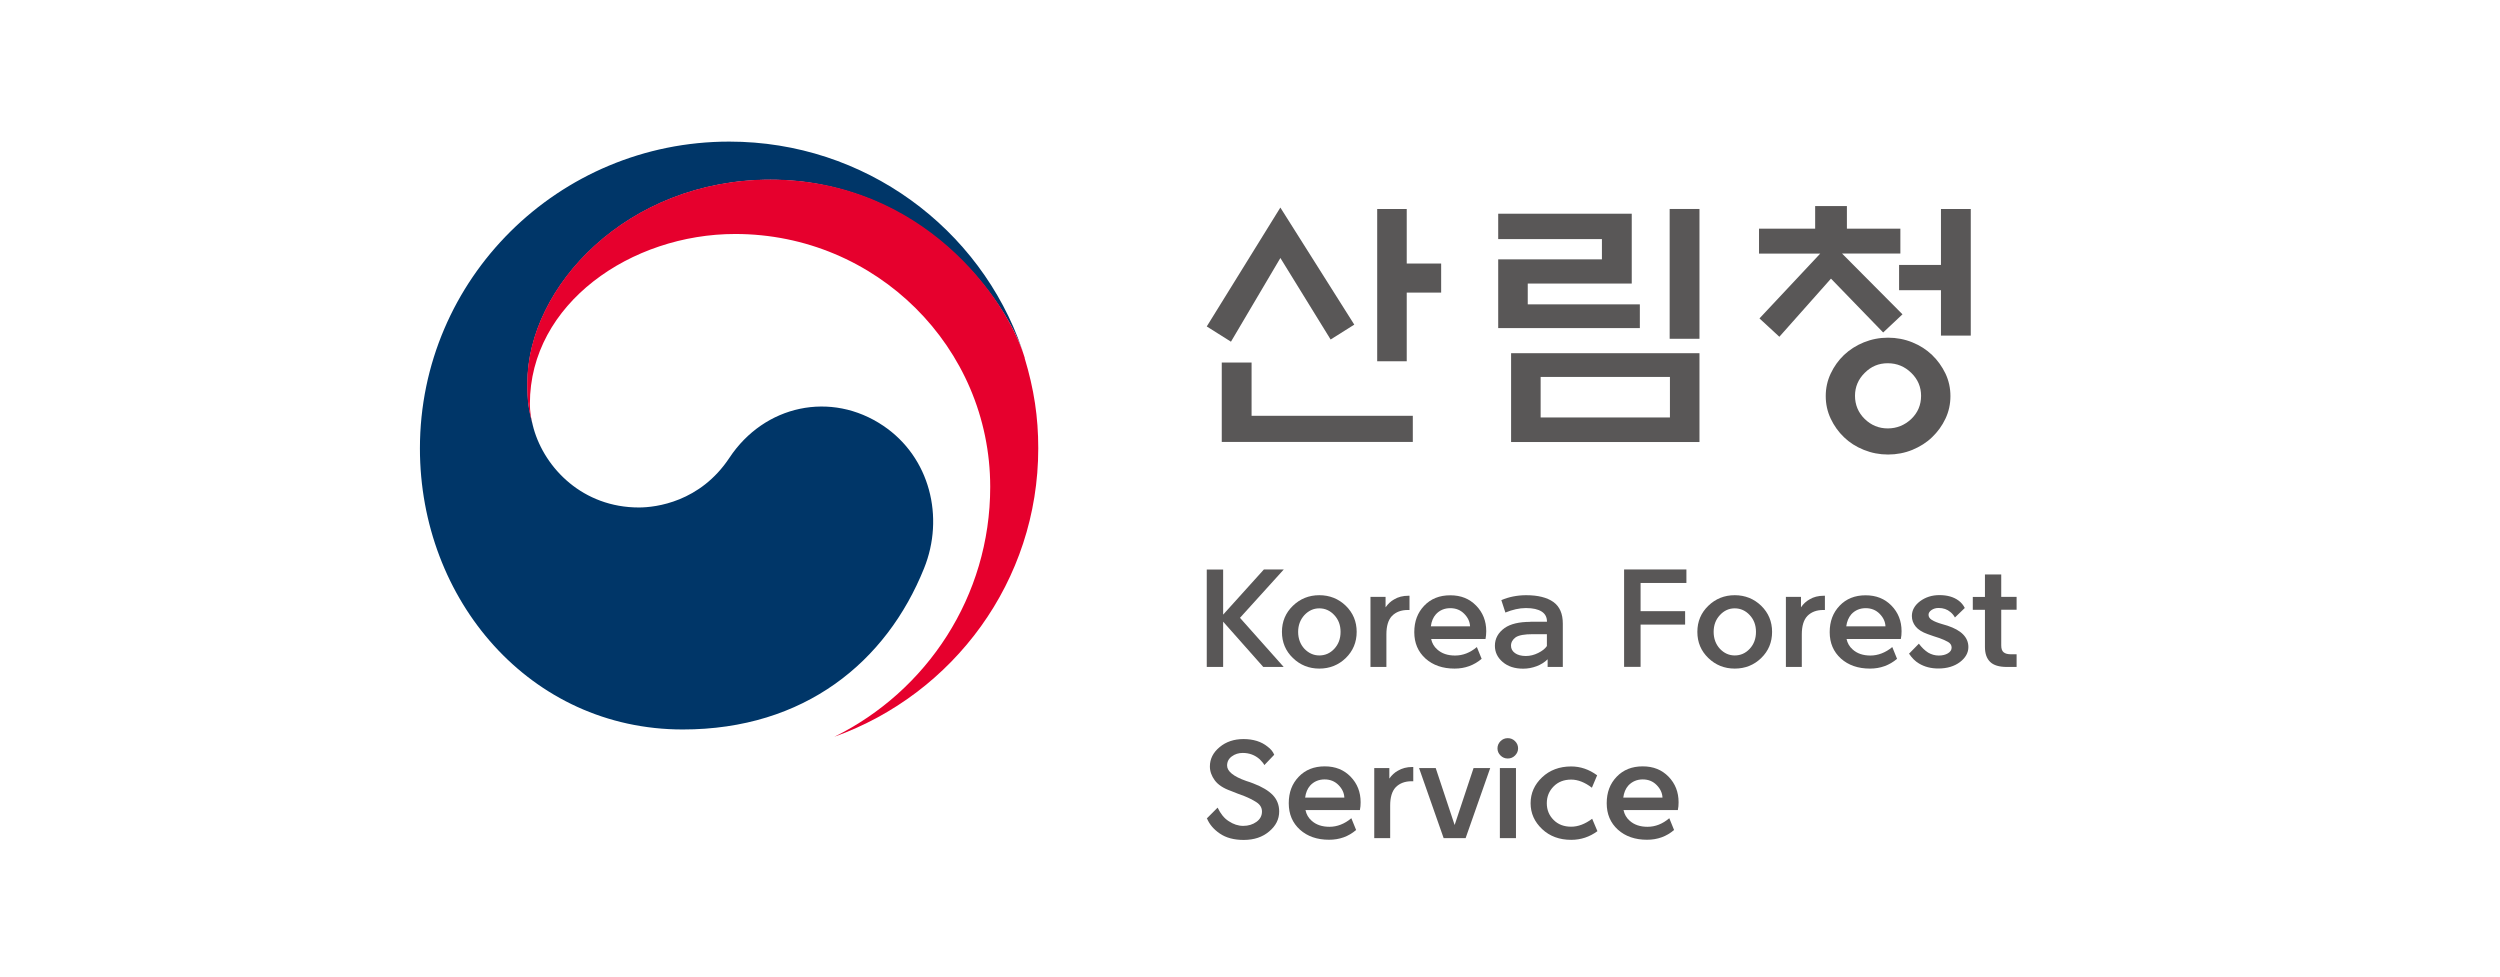 <svg width="512" height="200" viewBox="0 0 512 200" fill="none" xmlns="http://www.w3.org/2000/svg">
<rect width="512" height="200" fill="white"/>
<g clip-path="url(#clip0_315_11)">
<path d="M250.48 125.898L258.848 116.625H262.919L253.948 126.533L262.9 136.591H258.716L250.499 127.318V136.591H247.144V116.643H250.499V125.916L250.48 125.898Z" fill="#595757"/>
<path d="M270.194 136.928C268.083 136.928 266.274 136.199 264.785 134.759C263.296 133.32 262.542 131.543 262.542 129.412C262.542 127.281 263.296 125.505 264.785 124.065C266.274 122.626 268.083 121.897 270.194 121.897C272.305 121.897 274.133 122.626 275.622 124.065C277.111 125.524 277.846 127.3 277.846 129.412C277.846 131.525 277.092 133.32 275.622 134.759C274.133 136.199 272.324 136.928 270.194 136.928ZM270.194 134.236C271.382 134.236 272.418 133.787 273.266 132.871C274.115 131.955 274.548 130.814 274.548 129.412C274.548 128.01 274.115 126.888 273.266 125.972C272.418 125.056 271.382 124.589 270.194 124.589C269.007 124.589 268.008 125.056 267.141 125.972C266.293 126.907 265.859 128.047 265.859 129.412C265.859 130.777 266.293 131.955 267.141 132.871C268.008 133.768 269.026 134.236 270.194 134.236Z" fill="#595757"/>
<path d="M280.673 136.573V122.233H283.764V124.383C284.254 123.673 284.839 123.131 285.517 122.757C286.346 122.252 287.326 122.009 288.438 122.009H288.665V124.925H288.325C286.95 124.925 285.875 125.337 285.065 126.159C284.311 126.963 283.934 128.216 283.934 129.917V136.591H280.673V136.573Z" fill="#595757"/>
<path d="M293.094 130.852C293.282 131.731 293.697 132.441 294.338 133.002C295.261 133.843 296.486 134.254 297.994 134.254C299.596 134.254 301.085 133.675 302.461 132.516L303.441 134.927C301.877 136.255 300.03 136.928 297.9 136.928C295.45 136.928 293.471 136.236 291.944 134.871C290.417 133.488 289.645 131.693 289.645 129.468C289.645 127.244 290.323 125.468 291.68 124.047C293.037 122.626 294.809 121.916 297.014 121.916C299.219 121.916 300.934 122.626 302.31 124.028C303.686 125.43 304.383 127.188 304.383 129.263C304.383 129.842 304.327 130.366 304.232 130.871H293.094V130.852ZM293.037 128.272H301.066C301.028 127.337 300.633 126.477 299.879 125.711C299.125 124.944 298.182 124.552 297.014 124.552C295.845 124.552 294.847 124.963 294.074 125.804C293.508 126.44 293.169 127.262 293.037 128.272Z" fill="#595757"/>
<path d="M313.411 127.337H316.822C316.822 126.402 316.464 125.711 315.729 125.243C314.994 124.776 313.939 124.533 312.563 124.533H312.469C311.168 124.533 309.774 124.851 308.303 125.449L307.474 122.906C309.001 122.252 310.659 121.915 312.488 121.897H312.544C314.975 121.897 316.822 122.364 318.123 123.28C319.423 124.215 320.064 125.673 320.064 127.711V136.591H316.954V135.021C316.332 135.638 315.578 136.105 314.693 136.442C313.788 136.778 312.883 136.946 311.96 136.946C310.226 136.946 308.831 136.498 307.757 135.582C306.683 134.666 306.155 133.563 306.155 132.254C306.155 130.777 306.815 129.58 308.153 128.608C309.378 127.767 311.131 127.356 313.411 127.356V127.337ZM312.506 134.348C313.355 134.348 314.184 134.142 315.013 133.731C315.842 133.32 316.445 132.852 316.804 132.31V129.88H313.882C312.224 129.88 311.074 130.085 310.414 130.515C309.774 130.983 309.453 131.562 309.453 132.235C309.453 132.852 309.717 133.357 310.264 133.75C310.81 134.142 311.545 134.348 312.488 134.348H312.506Z" fill="#595757"/>
<path d="M335.99 136.573H332.616V116.625H345.376V119.392H335.99V125.168H345.112V127.917H335.99V136.554V136.573Z" fill="#595757"/>
<path d="M355.271 136.928C353.16 136.928 351.351 136.199 349.862 134.759C348.373 133.32 347.619 131.543 347.619 129.412C347.619 127.281 348.373 125.505 349.862 124.065C351.351 122.626 353.16 121.897 355.271 121.897C357.382 121.897 359.21 122.626 360.699 124.065C362.188 125.524 362.923 127.3 362.923 129.412C362.923 131.525 362.188 133.32 360.699 134.759C359.229 136.199 357.401 136.928 355.271 136.928ZM355.271 134.236C356.458 134.236 357.495 133.787 358.343 132.871C359.191 131.955 359.625 130.814 359.625 129.412C359.625 128.01 359.191 126.888 358.343 125.972C357.495 125.056 356.458 124.589 355.271 124.589C354.083 124.589 353.085 125.056 352.236 125.972C351.369 126.907 350.955 128.047 350.955 129.412C350.955 130.777 351.388 131.955 352.236 132.871C353.085 133.768 354.102 134.236 355.271 134.236Z" fill="#595757"/>
<path d="M365.75 136.573V122.233H368.841V124.383C369.312 123.673 369.915 123.131 370.594 122.757C371.423 122.252 372.384 122.009 373.515 122.009H373.741V124.925H373.402C372.026 124.925 370.952 125.337 370.141 126.159C369.387 126.963 369.01 128.216 369.01 129.917V136.591H365.75V136.573Z" fill="#595757"/>
<path d="M378.17 130.852C378.359 131.731 378.773 132.441 379.414 133.002C380.338 133.843 381.563 134.254 383.071 134.254C384.578 134.254 386.161 133.675 387.537 132.516L388.517 134.927C386.953 136.255 385.106 136.928 382.976 136.928C380.526 136.928 378.547 136.236 377.021 134.871C375.494 133.488 374.721 131.693 374.721 129.468C374.721 127.244 375.4 125.468 376.757 124.047C378.114 122.626 379.885 121.916 382.072 121.916C384.258 121.916 385.992 122.626 387.368 124.028C388.744 125.43 389.441 127.188 389.441 129.263C389.441 129.842 389.403 130.366 389.29 130.871H378.151L378.17 130.852ZM378.114 128.272H386.143C386.105 127.337 385.709 126.477 384.955 125.711C384.201 124.944 383.24 124.552 382.09 124.552C380.941 124.552 379.923 124.963 379.15 125.804C378.604 126.44 378.246 127.262 378.114 128.272Z" fill="#595757"/>
<path d="M390.93 133.918L392.984 131.824C393.568 132.609 394.19 133.207 394.888 133.656C395.566 134.049 396.282 134.254 397.055 134.254C397.828 134.254 398.412 134.105 398.921 133.806C399.43 133.507 399.694 133.114 399.694 132.628C399.694 132.142 399.449 131.749 398.959 131.469C398.469 131.188 397.884 130.927 397.206 130.684C396.414 130.441 395.604 130.16 394.775 129.861C393.663 129.468 392.833 128.945 392.325 128.309C391.816 127.674 391.552 126.963 391.552 126.159C391.552 124.982 392.117 123.972 393.229 123.131C394.341 122.308 395.661 121.878 397.187 121.878C398.808 121.878 400.127 122.252 401.145 123.019C401.673 123.411 402.087 123.916 402.389 124.514L400.372 126.459C400.108 125.991 399.788 125.617 399.43 125.337C398.789 124.795 397.998 124.514 397.036 124.514C396.471 124.514 396 124.645 395.585 124.926C395.17 125.206 394.963 125.542 394.963 125.916C394.963 126.328 395.189 126.683 395.661 126.982C396.132 127.262 396.81 127.543 397.715 127.805C398.035 127.898 398.412 128.01 398.846 128.141C400.24 128.608 401.315 129.188 402.031 129.917C402.747 130.646 403.124 131.506 403.124 132.516C403.124 133.694 402.54 134.722 401.39 135.6C400.24 136.46 398.77 136.909 396.98 136.909C395.472 136.909 394.153 136.573 393.003 135.881C392.23 135.432 391.571 134.759 391.005 133.918H390.93Z" fill="#595757"/>
<path d="M409.853 117.634V122.233H413V124.869H409.853V132.179C409.853 132.871 410.022 133.338 410.361 133.6C410.701 133.862 411.172 133.993 411.794 133.993H413V136.591H411.002C409.438 136.591 408.307 136.255 407.591 135.563C406.875 134.871 406.517 133.862 406.517 132.497V124.888H404.029V122.252H406.517V117.653H409.834L409.853 117.634Z" fill="#595757"/>
<path d="M247.144 167.625L249.368 165.401C249.971 166.653 250.706 167.588 251.63 168.168C252.61 168.822 253.59 169.14 254.608 169.14C255.663 169.14 256.568 168.859 257.322 168.317C258.076 167.775 258.452 167.065 258.452 166.205C258.452 165.419 258.076 164.784 257.322 164.298C256.568 163.812 255.738 163.4 254.853 163.045C253.967 162.727 253.043 162.372 252.082 161.98C250.537 161.437 249.443 160.708 248.784 159.811C248.124 158.913 247.785 157.96 247.785 156.969C247.785 155.436 248.445 154.109 249.783 153.006C251.102 151.903 252.742 151.361 254.664 151.361C256.681 151.361 258.339 151.884 259.602 152.912C260.262 153.398 260.714 153.959 260.959 154.576L258.942 156.689C258.773 156.352 258.452 155.96 258 155.511C257.02 154.632 255.852 154.202 254.513 154.202C253.665 154.202 252.93 154.427 252.271 154.913C251.63 155.38 251.309 156.016 251.309 156.782C251.309 157.96 252.61 159.026 255.23 159.942C255.72 160.091 256.21 160.26 256.719 160.465C258.471 161.138 259.791 161.923 260.658 162.821C261.525 163.718 261.977 164.859 261.977 166.186C261.977 167.775 261.298 169.14 259.923 170.28C258.566 171.439 256.832 172.019 254.702 172.019C252.742 172.019 251.102 171.589 249.82 170.71C248.558 169.85 247.691 168.822 247.201 167.644L247.144 167.625Z" fill="#595757"/>
<path d="M267.367 165.924C267.556 166.803 267.97 167.513 268.611 168.074C269.535 168.915 270.76 169.327 272.286 169.327C273.813 169.327 275.377 168.747 276.753 167.569L277.733 169.981C276.169 171.327 274.322 171.981 272.192 171.981C269.742 171.981 267.763 171.29 266.236 169.925C264.71 168.541 263.937 166.747 263.937 164.503C263.937 162.26 264.616 160.503 265.973 159.082C267.33 157.661 269.101 156.95 271.306 156.95C273.511 156.95 275.227 157.661 276.602 159.063C277.978 160.484 278.657 162.223 278.657 164.298C278.657 164.859 278.619 165.401 278.506 165.905H267.367V165.924ZM267.311 163.344H275.321C275.283 162.409 274.887 161.549 274.133 160.783C273.379 160.016 272.437 159.624 271.269 159.624C270.1 159.624 269.082 160.054 268.328 160.876C267.763 161.512 267.424 162.335 267.292 163.344H267.311Z" fill="#595757"/>
<path d="M281.446 171.645V157.306H284.537V159.456C285.027 158.745 285.611 158.203 286.309 157.829C287.138 157.343 288.099 157.081 289.211 157.081H289.437V159.998H289.098C287.741 159.998 286.648 160.409 285.838 161.232C285.084 162.036 284.707 163.288 284.707 164.971V171.645H281.446Z" fill="#595757"/>
<path d="M297.919 168.934L301.782 157.306H305.194L300.161 171.645H295.657L290.625 157.306H294.036L297.9 168.934H297.919Z" fill="#595757"/>
<path d="M310.904 153.267C310.904 153.828 310.697 154.296 310.282 154.726C309.868 155.137 309.378 155.343 308.793 155.343C308.209 155.343 307.719 155.137 307.305 154.726C306.89 154.314 306.683 153.828 306.683 153.267C306.683 152.707 306.89 152.202 307.305 151.791C307.719 151.379 308.209 151.174 308.793 151.174C309.378 151.174 309.868 151.379 310.282 151.791C310.697 152.202 310.904 152.688 310.904 153.267ZM307.173 171.645V157.306H310.471V171.645H307.173Z" fill="#595757"/>
<path d="M313.468 164.503C313.468 162.447 314.259 160.671 315.824 159.194C317.388 157.717 319.386 156.969 321.779 156.969C323.664 156.969 325.436 157.567 327.094 158.782L326.02 161.325C324.587 160.222 323.155 159.661 321.779 159.661C320.29 159.661 319.103 160.128 318.179 161.063C317.256 161.998 316.785 163.138 316.785 164.503C316.785 165.868 317.256 167.008 318.179 167.924C319.103 168.859 320.309 169.308 321.779 169.308C323.193 169.308 324.625 168.766 326.076 167.681L327.151 170.224C325.549 171.402 323.758 172 321.779 172C319.386 172 317.388 171.271 315.824 169.794C314.259 168.317 313.468 166.56 313.468 164.503Z" fill="#595757"/>
<path d="M332.503 165.924C332.692 166.803 333.106 167.513 333.747 168.074C334.671 168.915 335.896 169.327 337.404 169.327C339.006 169.327 340.495 168.747 341.87 167.569L342.85 169.981C341.286 171.327 339.439 171.981 337.309 171.981C334.859 171.981 332.88 171.29 331.354 169.925C329.827 168.541 329.054 166.747 329.054 164.503C329.054 162.26 329.733 160.503 331.09 159.082C332.447 157.661 334.218 156.95 336.424 156.95C338.629 156.95 340.344 157.661 341.72 159.063C343.095 160.484 343.774 162.223 343.774 164.298C343.774 164.859 343.736 165.401 343.623 165.905H332.484L332.503 165.924ZM332.447 163.344H340.476C340.438 162.409 340.042 161.549 339.288 160.783C338.534 160.016 337.592 159.624 336.424 159.624C335.255 159.624 334.256 160.054 333.483 160.876C332.918 161.512 332.579 162.335 332.447 163.344Z" fill="#595757"/>
<path d="M180.896 87.198C170.228 80.001 156.545 82.936 149.383 93.76C143.39 102.809 134.343 103.931 130.838 103.931C119.416 103.931 111.595 95.966 109.276 87.722C109.276 87.722 109.239 87.572 109.22 87.498C109.201 87.404 109.163 87.311 109.144 87.217C108.24 83.777 108.014 82.132 108.014 78.486C108.014 58.763 128.406 36.815 157.789 36.815C187.172 36.815 205.096 59.529 209.525 72.149C209.45 71.924 209.393 71.7 209.299 71.476C200.742 46.761 177.127 29 149.346 29C114.365 29 86 57.136 86 91.835C86 122.85 108.541 149.397 139.828 149.397C164.782 149.397 181.556 135.526 189.245 116.4C193.467 105.95 190.47 93.648 180.896 87.198Z" fill="#003668"/>
<path d="M209.883 73.345C206.189 61.025 188.85 36.777 157.752 36.777C128.369 36.777 107.976 58.726 107.976 78.449C107.976 82.113 108.202 83.74 109.107 87.18C108.73 85.665 108.522 84.17 108.522 82.693C108.522 62.166 129.254 47.92 150.571 47.92C179.426 47.92 202.796 71.121 202.796 99.724C202.796 122.159 189.792 141.564 170.869 150.893C195.258 142.162 212.635 118.999 212.635 91.816C212.635 85.385 211.768 79.702 209.845 73.327L209.883 73.345Z" fill="#E6002D"/>
<path d="M262.222 42.517L277.356 66.484L272.513 69.531L262.222 52.836L252.101 69.98L247.144 66.858L262.222 42.498V42.517ZM256.323 74.242V85.16H289.343V90.507H250.216V74.242H256.323ZM288.099 73.981H282.049V42.797H288.099V53.977H295.148V59.922H288.099V73.962V73.981Z" fill="#595757"/>
<path d="M335.839 67.194H306.833V53.117H328.074V48.966H306.833V43.769H334.181V58.071H312.883V62.333H335.839V67.194ZM309.472 72.335H348.052V90.526H309.472V72.335ZM342.002 77.196H315.522V85.497H342.002V77.196ZM341.946 42.797H348.052V69.382H341.946V42.797Z" fill="#595757"/>
<path d="M360.246 51.92V46.835H371.743V42.199H378.246V46.835H389.196V51.92H377.247L389.629 64.371L385.671 68.092L374.985 57.062L364.412 68.97L360.341 65.213L372.78 51.939H360.228L360.246 51.92ZM399.449 81.122C399.449 82.767 399.11 84.3 398.431 85.74C397.753 87.18 396.848 88.432 395.698 89.535C394.567 90.638 393.21 91.479 391.646 92.134C390.082 92.769 388.423 93.087 386.67 93.087C384.918 93.087 383.297 92.769 381.714 92.134C380.13 91.498 378.773 90.638 377.643 89.535C376.512 88.451 375.607 87.18 374.929 85.74C374.25 84.3 373.911 82.767 373.911 81.122C373.911 79.477 374.25 77.944 374.929 76.504C375.607 75.065 376.512 73.794 377.643 72.709C378.792 71.625 380.149 70.746 381.714 70.111C383.297 69.475 384.936 69.157 386.67 69.157C388.404 69.157 390.082 69.475 391.646 70.111C393.21 70.746 394.549 71.606 395.698 72.709C396.829 73.794 397.734 75.065 398.431 76.504C399.11 77.944 399.449 79.477 399.449 81.122ZM393.437 81.066C393.437 79.253 392.777 77.682 391.439 76.374C390.101 75.065 388.499 74.392 386.614 74.392C384.729 74.392 383.202 75.046 381.883 76.374C380.564 77.682 379.904 79.253 379.904 81.066C379.904 82.88 380.564 84.506 381.883 85.796C383.202 87.086 384.786 87.74 386.614 87.74C388.442 87.74 390.082 87.086 391.439 85.796C392.777 84.506 393.437 82.917 393.437 81.066ZM397.508 68.727V59.436H388.932V54.257H397.508V42.797H403.614V68.727H397.508Z" fill="#595757"/>
</g>
<defs>
<clipPath id="clip0_315_11">
<rect width="327" height="143" fill="white" transform="translate(86 29)"/>
</clipPath>
</defs>
</svg>

